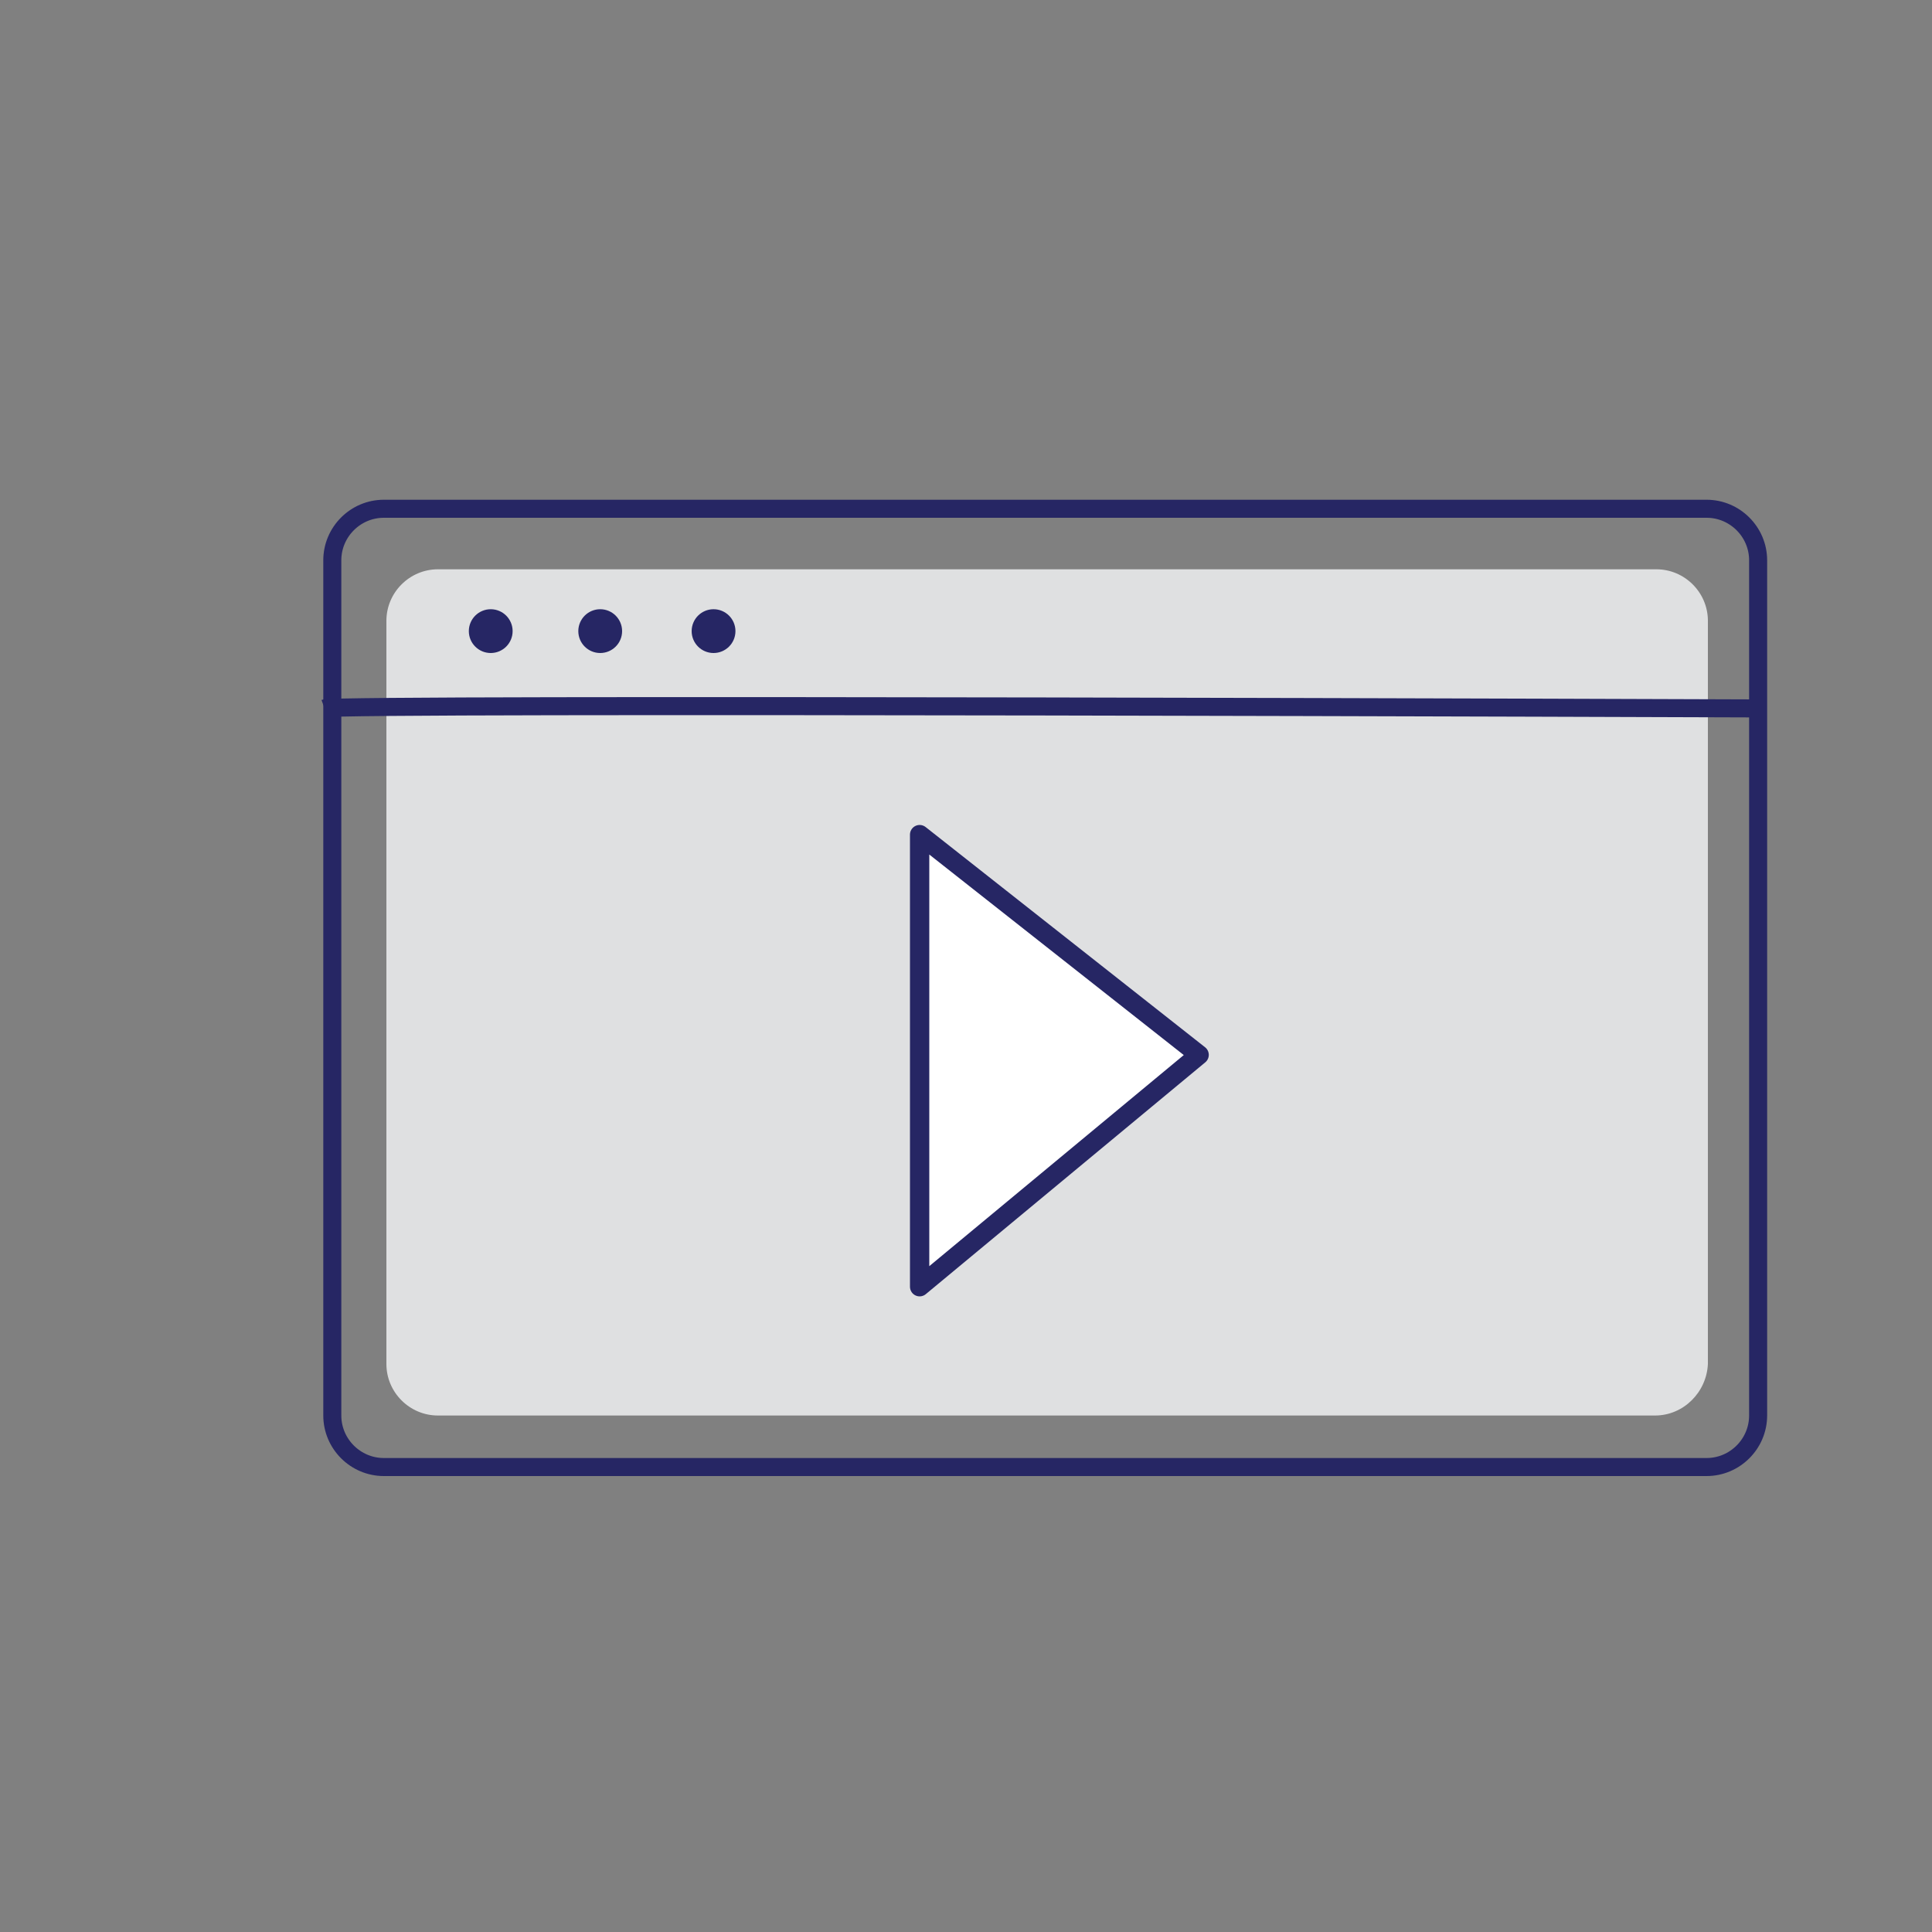 <?xml version="1.0" encoding="utf-8"?>
<!-- Generator: Adobe Illustrator 22.0.0, SVG Export Plug-In . SVG Version: 6.00 Build 0)  -->
<svg version="1.1" id="Laag_1" xmlns="http://www.w3.org/2000/svg" xmlns:xlink="http://www.w3.org/1999/xlink" x="0px" y="0px"
	 viewBox="0 0 150 150" style="enable-background:new 0 0 150 150;" xml:space="preserve">
<rect x="0" y="0" width="150" height="150" fill="#808080" stroke="none"/>
<style type="text/css">
	.st0{fill:#DADBDC;}
	.st1{fill:none;stroke:#262664;stroke-width:1.5;stroke-miterlimit:10;}
	.st2{fill:none;stroke:#262664;stroke-width:1.5;stroke-linecap:round;stroke-miterlimit:10;}
	.st3{fill:#262664;}
	.st4{fill:#DFE0E1;}
	.st5{fill:none;stroke:#262664;stroke-width:1.4;stroke-miterlimit:10;}
	.st6{fill:#FFFFFF;stroke:#262664;stroke-width:1.5;stroke-linecap:round;stroke-linejoin:round;stroke-miterlimit:10;}
</style>
<path class="st0" d="M-2359.5,1188.4c0-8.7,5.3-7.6,5.3-7.6c2.9,2.2,8,2,8,2c3.3-0.1,7.3-8.6,7.3-8.6c2-2,21.9-2.7,25.3,0.8
	c0,0,0.8,3.8,7.1,4.7c0,0,4.2,0.6,5.8,1.3c0,0,2,0.8,2.2,0.1c0.5-1.3-2.9-4.2-6.4-6.1l-3-1.5l6.9-12.6c2.4,0.6,8.6,0.6,8.6,0.6
	c5.2,0.2,5.1-4,5.1-4c-3.9-15.6-18.5-12.7-18.5-12.7l-1.9-4c-3.8-8.3-9.6-9.3-11.6-10.8c-1.7-1.3-2.1,0.7-2.5,1.9
	c-0.4,1.5-0.9,3.1-2.5,3.1c-1.7,0-4.2-0.3-4.3,0.4c-0.3,1.4,6.6,3.2,6.6,3.2c6.6,2.6,13.5,8.8,13.5,8.8l-2.3,9.4
	c-21.3-11.5-44.9,5.7-44.9,5.7l-3-2.7c-3.3-1.9-4.1,1.9-4.1,1.9c0,4.6,4.3,4.6,4.3,4.6l6.7,9.1l-3.2,2.8h-6v10.2c0,0,0,1.3,0.5,1.3
	C-2359.3,1189.8-2359.5,1188.4-2359.5,1188.4z"/>
<g>
	<path class="st1" d="M-2361.4,1168.4l4.7,6.4c0,0-4,0-5.3,0c-1.7,0-1.8,2.6-1.8,2.6s0,7.1,0,12.6c0,5.5,2.6,5.5,2.6,5.5
		c4.2,0,4.8-4.2,4.8-4.2v-6.6c0-1.5,2.2-0.8,2.2-0.8c2.6,1.5,6,2.1,6,2.1c7.6,1.4,11.2-9.5,11.2-9.5c11.6-1.9,18.8-0.1,18.8-0.1
		c1.7,5.7,4.7,6.4,6.9,6.4s5.7,0.3,5.7,0.3c4.2-0.1,8.9,3.7,8.9,3.7c3.7,2.6,5.1-2.2,5.1-2.2c0.7-2.2-1.8-4.4-1.8-4.4
		c-2.2-2.4-10.1-8.3-10.1-8.3l3.6-6.8c14.1,1.2,15.2-3.6,15.2-3.6c2.5-3.5-1.1-10.4-1.1-10.4c-6.8-12.5-17.6-9.7-17.6-9.7
		c-2.4-7.6-10.7-12.7-10.7-12.7c-6.8-4.2-11.9-3.2-12.7-1.5s1.1,4.2,1.1,4.2c1.7,1.7-2.4,0.7-2.4,0.7c-9.6-1.2-9.4,2.8-9.4,2.8
		c-0.3,3.5,4.4,3.8,4.4,3.8c9,0.4,20.8,10.3,20.8,10.3l-0.8,3.3c-20.2-6.7-36.3,2.3-41.1,5.6l-0.2-0.4c-1.3-1.9-3.4-3.1-5.8-3.1
		c-3.9,0-7,3.2-7,7C-2367.2,1165-2364.8,1167.9-2361.4,1168.4L-2361.4,1168.4z"/>
</g>
<line class="st2" x1="-2380.6" y1="1205.4" x2="-2280.3" y2="1205.4"/>
<circle class="st0" cx="-2359.1" cy="1162.5" r="3.5"/>
<circle class="st3" cx="-2297.9" cy="1151.3" r="1.7"/>
<path class="st4" d="M128.5,109.9H34c-2.2,0-4-1.8-4-4V48.2c0-2.2,1.8-4,4-4h94.6c2.2,0,4,1.8,4,4v57.7
	C132.5,108.1,130.7,109.9,128.5,109.9z"/>
<path class="st5" d="M132.5,113.9H29.8c-2.2,0-4-1.8-4-4V43.5c0-2.2,1.8-4,4-4h102.7c2.2,0,4,1.8,4,4v66.4
	C136.5,112.1,134.7,113.9,132.5,113.9z"/>
<path class="st5" d="M25.2,55c1.1-0.4,111,0,111,0"/>
<circle class="st3" cx="38.1" cy="49" r="1.7"/>
<circle class="st3" cx="46.6" cy="49" r="1.7"/>
<circle class="st3" cx="55.4" cy="49" r="1.7"/>
<polygon class="st6" points="71.4,64.8 71.4,99.9 93.1,81.9 "/>
</svg>
